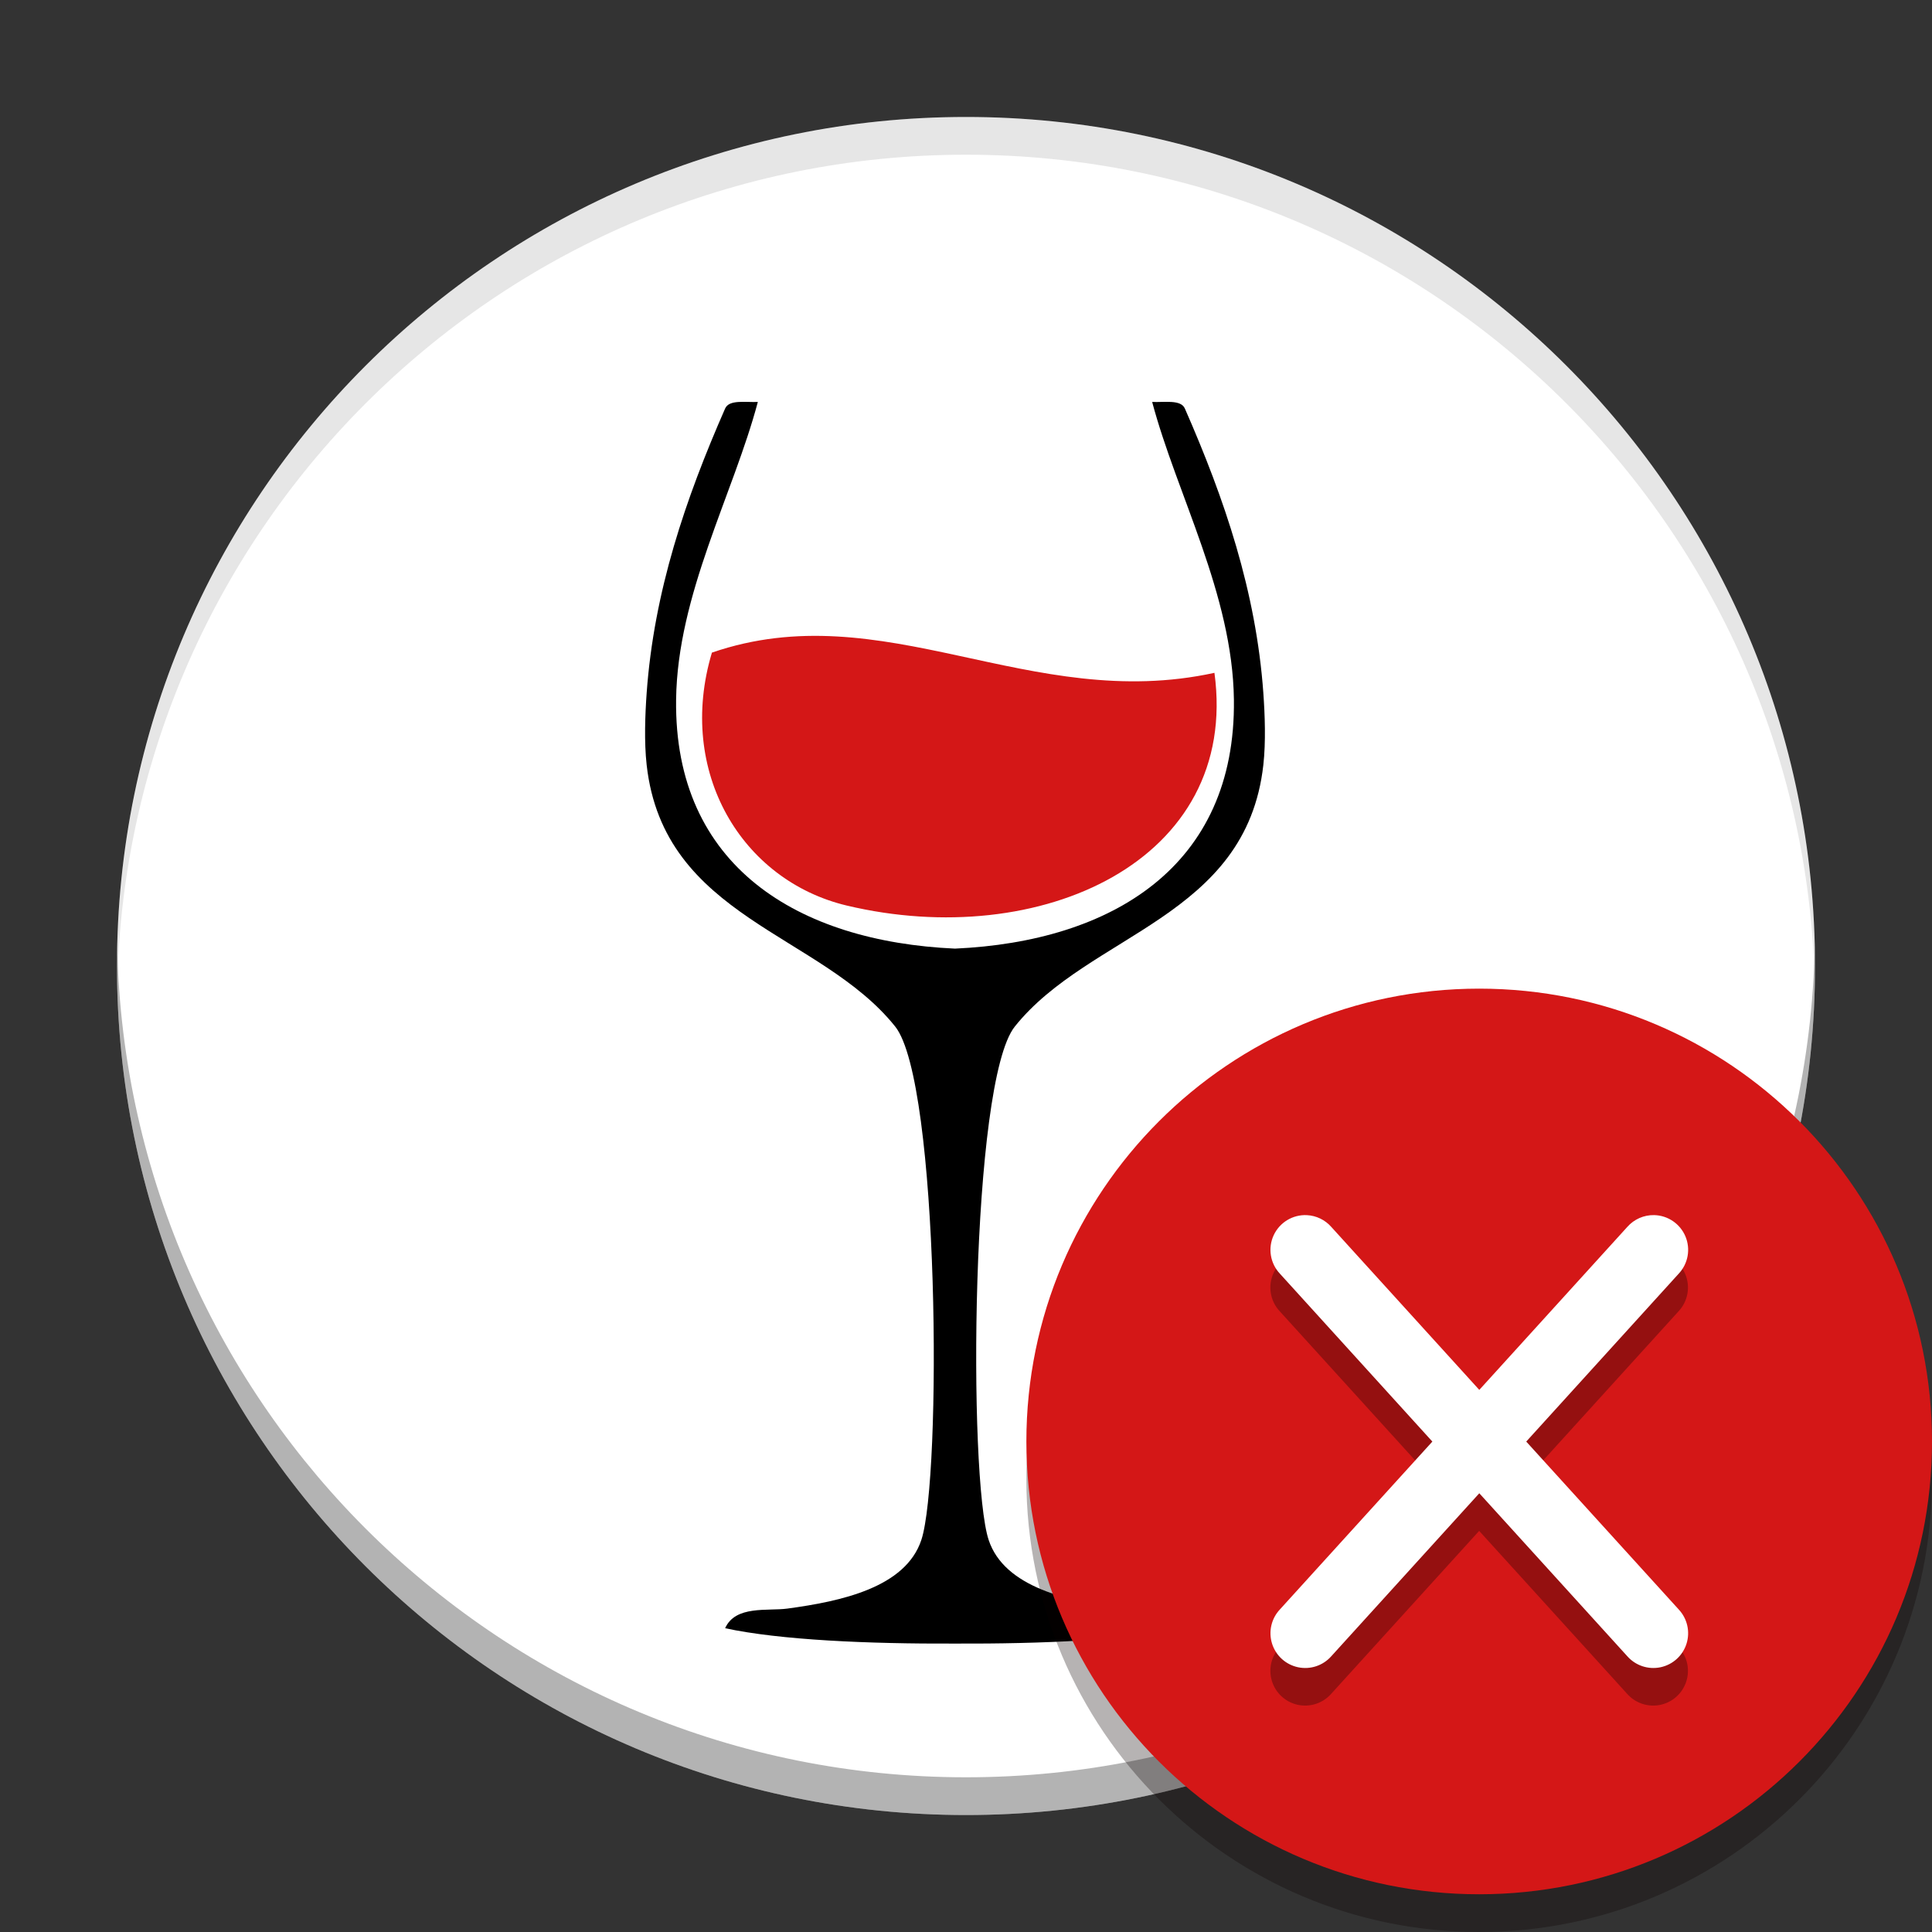 <svg width="512" height="512" version="1.1" viewBox="0 0 384 384" xmlns="http://www.w3.org/2000/svg"><rect x="0" y="0" width="384" height="384" fill="#333333" stroke="none"/><defs><clipPath id="g"><rect width="384" height="384"/></clipPath></defs><path d="m360.75 192c0 93.199-75.551 168.75-168.75 168.75s-168.75-75.551-168.75-168.75 75.551-168.75 168.75-168.75 168.75 75.551 168.75 168.75z" fill="#fff"/><path transform="scale(.75)" d="m31.064 251c-0.036 1.663-0.064 3.328-0.064 5 0 124.27 100.73 225 225 225s225-100.73 225-225c0-1.672-0.028-3.337-0.064-5-2.66 121.95-102.34 220-224.94 220-122.59 0-222.28-98.045-224.94-220z" opacity=".3" stroke-width="1.333"/><path d="m241.38 133.73c5.078 37.398-34.672 55.391-73.07 46.258-20.848-4.961-33.914-26.574-26.812-50.277 34.211-11.762 63.102 12.043 99.883 4.019" fill="#d41717" fill-rule="evenodd"/><path d="m251.1 137.74c-1.449-20.207-7.723-38.605-15.602-56.547-0.789-1.809-3.988-1.207-6.496-1.301 4.891 18.379 15.98 38.254 16.246 59.145 0.43 33.191-24.297 48.105-55.434 49.508-31.137-1.402-55.863-16.316-55.434-49.508 0.266-20.891 11.355-40.766 16.246-59.145-2.508 0.094-5.707-0.508-6.5 1.301-7.875 17.941-14.148 36.34-15.598 56.547-0.309 4.312-0.512 9.715 0 14.297 3.402 30.438 34.555 33.426 49.398 51.996 8.832 11.055 9.27 89.738 5.199 102.04-3.133 9.465-15.934 12.203-26.648 13.648-3.906 0.527-10.301-0.695-12.352 3.902 10.953 2.356 28.449 3.121 45.688 3.051 17.238 0.07 34.734-0.695 45.684-3.051-2.047-4.598-8.441-3.375-12.348-3.902-10.715-1.445-23.516-4.184-26.648-13.648-4.07-12.305-3.633-90.988 5.199-102.04 14.84-18.57 45.996-21.559 49.398-51.996 0.512-4.582 0.309-9.984 0-14.297"/><path d="m384 294c0 49.706-40.294 90-90 90-49.706 0-90-40.294-90-90s40.294-90 90-90 90 40.294 90 90z" fill="#0d0101" opacity=".3" stroke-width=".974"/><path d="m384 286.5c0 49.706-40.294 90-90 90s-90-40.294-90-90 40.294-90 90-90 90 40.294 90 90z" fill="#d41717" stroke-width=".974"/><path transform="scale(.75)" d="m256 31c-124.27 0-225 100.73-225 225 0 1.672 0.028 3.337 0.064 5 2.66-121.95 102.34-220 224.94-220 122.59 0 222.28 98.045 224.94 220 0.036-1.663 0.064-3.328 0.064-5 0-124.27-100.73-225-225-225z" opacity=".1" stroke-width="1.333"/><path d="m328.74 249c-2.033-0.042-3.982 0.814-5.328 2.34l-29.417 32.392-29.417-32.392c-1.234-1.401-2.984-2.242-4.849-2.333-2.807-0.133-5.416 1.448-6.595 3.998-1.18 2.551-0.698 5.562 1.221 7.616l30.314 33.383-30.314 33.376c-1.698 1.821-2.286 4.414-1.538 6.788 0.749 2.374 2.716 4.163 5.152 4.681 2.435 0.518 4.96-0.317 6.609-2.182l29.417-32.392 29.417 32.392c1.649 1.865 4.175 2.699 6.609 2.182 2.436-0.518 4.404-2.307 5.152-4.681 0.749-2.374 0.16-4.967-1.538-6.788l-30.314-33.376 30.314-33.383c1.86-1.99 2.376-4.888 1.319-7.397-1.059-2.51-3.492-4.164-6.214-4.223z" opacity=".3" stroke-width=".432"/><g transform="matrix(.56 0 0 .56 172.79 164.18)"><g transform="matrix(1.11,0,0,1.11,-21.157,-21.158)"><path d="m270 143.47c-3.272-0.068-6.408 1.31-8.573 3.765l-47.335 52.12-47.335-52.12c-1.986-2.254-4.802-3.608-7.802-3.755-4.517-0.214-8.714 2.33-10.612 6.432-1.899 4.105-1.123 8.95 1.964 12.255l48.777 53.715-48.777 53.704c-2.732 2.93-3.679 7.103-2.474 10.922 1.204 3.82 4.37 6.698 8.291 7.531 3.917 0.833 7.981-0.51 10.634-3.51l47.335-52.12 47.335 52.12c2.653 3.001 6.717 4.343 10.634 3.51 3.92-0.833 7.086-3.711 8.291-7.531 1.204-3.82 0.258-7.993-2.474-10.922l-48.777-53.704 48.777-53.715c2.992-3.201 3.822-7.864 2.122-11.902-1.704-4.04-5.618-6.701-9.999-6.796z" fill="#fff" stroke-width=".695"/></g></g></svg>
